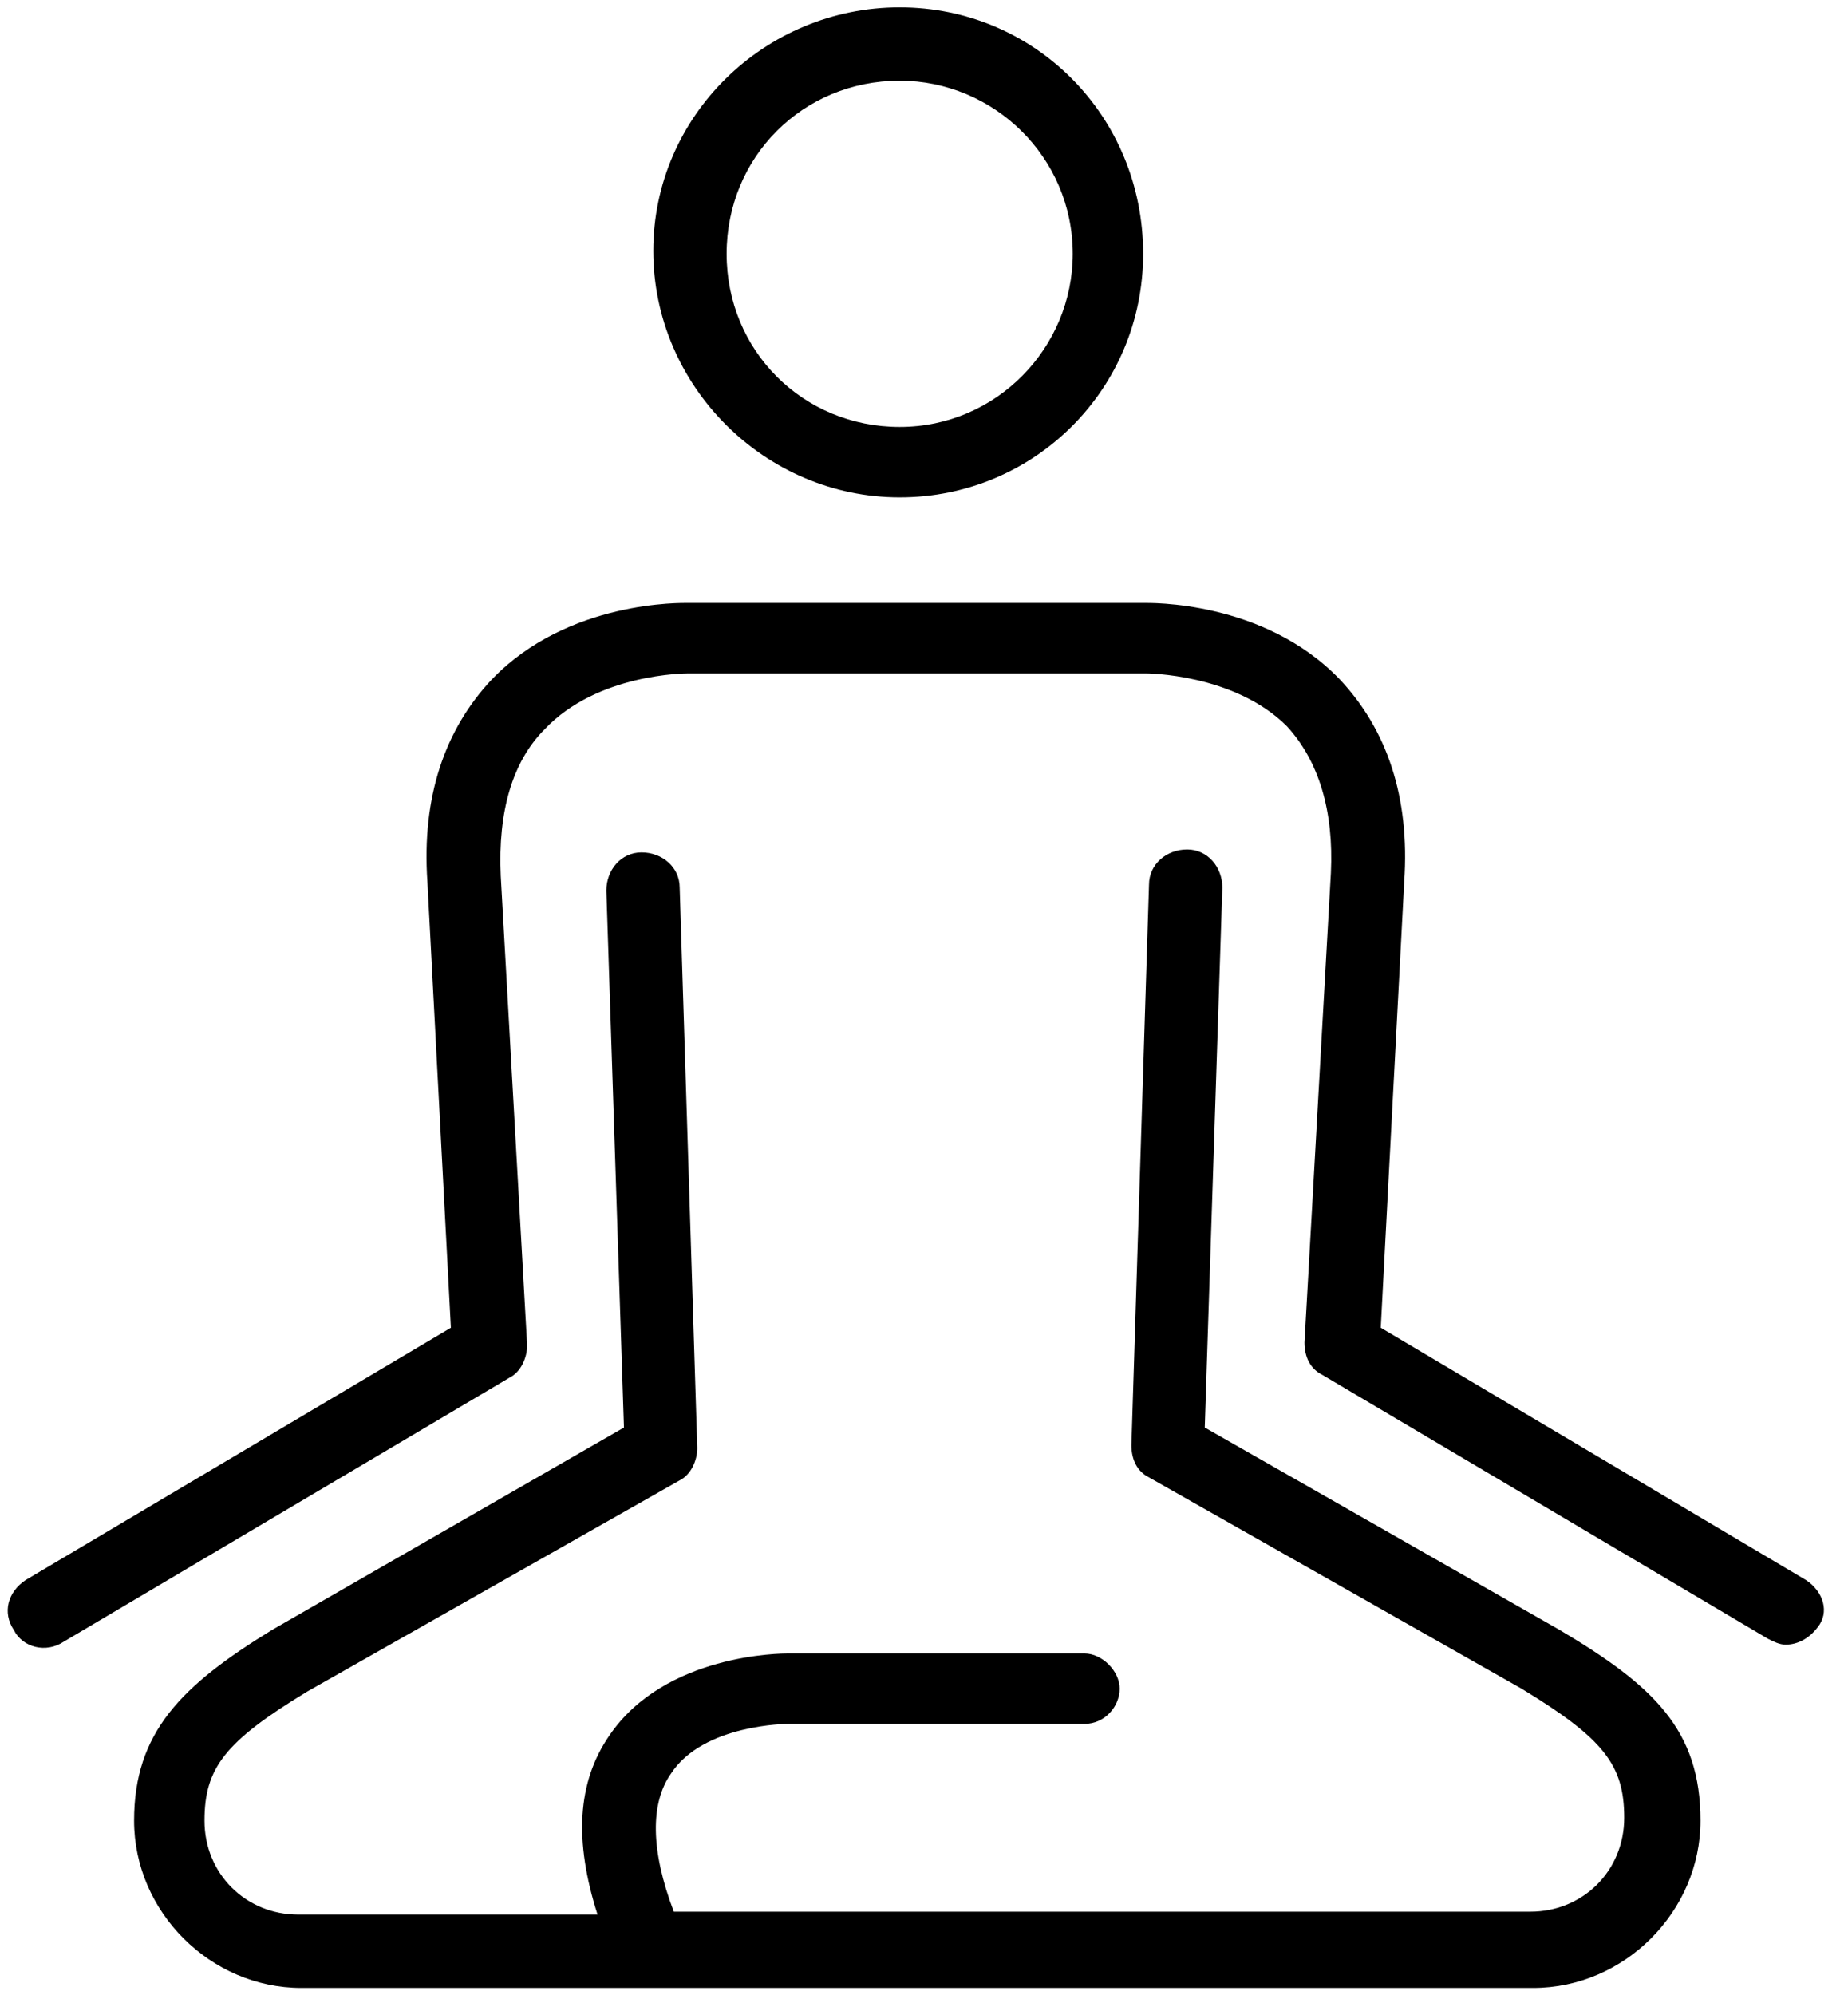 <?xml version="1.0" encoding="UTF-8"?> <svg xmlns="http://www.w3.org/2000/svg" width="63" height="68" viewBox="0 0 63 68" fill="none"><path d="M30.671 16.95C35.271 16.95 38.971 13.25 38.971 8.65C38.971 3.95 35.271 0.25 30.671 0.25C26.071 0.25 22.271 3.95 22.271 8.55C22.271 13.15 26.071 16.95 30.671 16.95ZM30.671 2.75C33.871 2.75 36.571 5.35 36.571 8.65C36.571 11.85 33.971 14.55 30.671 14.55C27.371 14.55 24.771 11.95 24.771 8.65C24.771 5.35 27.371 2.75 30.671 2.75Z" fill="black"></path><path d="M61.571 53.85L47.071 45.25L47.871 30.05C48.071 27.15 47.271 24.85 45.671 23.15C43.071 20.45 39.171 20.55 38.971 20.55H23.471C23.271 20.55 19.371 20.45 16.771 23.15C15.171 24.85 14.371 27.15 14.571 30.05L15.371 45.25L0.871 53.85C0.271 54.25 0.071 54.95 0.471 55.55C0.771 56.15 1.571 56.35 2.171 55.95L17.371 46.95C17.771 46.75 17.971 46.25 17.971 45.85L17.071 29.85C16.971 27.65 17.471 25.95 18.571 24.85C20.371 22.95 23.371 22.95 23.471 22.95H39.071C39.071 22.95 42.071 22.95 43.871 24.75C44.971 25.95 45.471 27.65 45.371 29.75L44.471 45.75C44.471 46.25 44.671 46.65 45.071 46.85L60.271 55.85C60.471 55.95 60.671 56.05 60.871 56.05C61.271 56.05 61.671 55.85 61.971 55.45C62.371 54.95 62.171 54.25 61.571 53.85Z" fill="black"></path><path d="M53.171 55.55L41.071 48.65L41.671 30.25C41.671 29.55 41.171 28.95 40.471 28.95C39.771 28.95 39.171 29.45 39.171 30.15L38.571 49.25C38.571 49.75 38.771 50.15 39.171 50.35L51.871 57.55C54.671 59.25 55.371 60.15 55.371 61.95C55.371 63.75 53.971 65.15 52.171 65.15H22.971C22.171 63.05 22.171 61.45 22.871 60.45C23.971 58.75 26.871 58.75 26.871 58.75H36.971C37.671 58.75 38.171 58.15 38.171 57.55C38.171 56.95 37.571 56.35 36.971 56.35H26.871C26.671 56.35 22.671 56.35 20.771 59.15C19.671 60.75 19.571 62.75 20.371 65.25H10.171C8.371 65.25 6.971 63.85 6.971 62.05C6.971 60.25 7.671 59.35 10.471 57.65L23.171 50.45C23.571 50.25 23.771 49.75 23.771 49.35L23.171 30.25C23.171 29.55 22.571 29.05 21.871 29.05C21.171 29.05 20.671 29.65 20.671 30.35L21.271 48.65L9.271 55.55C6.171 57.45 4.571 59.05 4.571 62.05C4.571 65.15 7.171 67.75 10.271 67.75H52.271C55.371 67.75 57.971 65.15 57.971 62.05C57.971 58.95 56.371 57.45 53.171 55.55Z" fill="black"></path></svg> 
